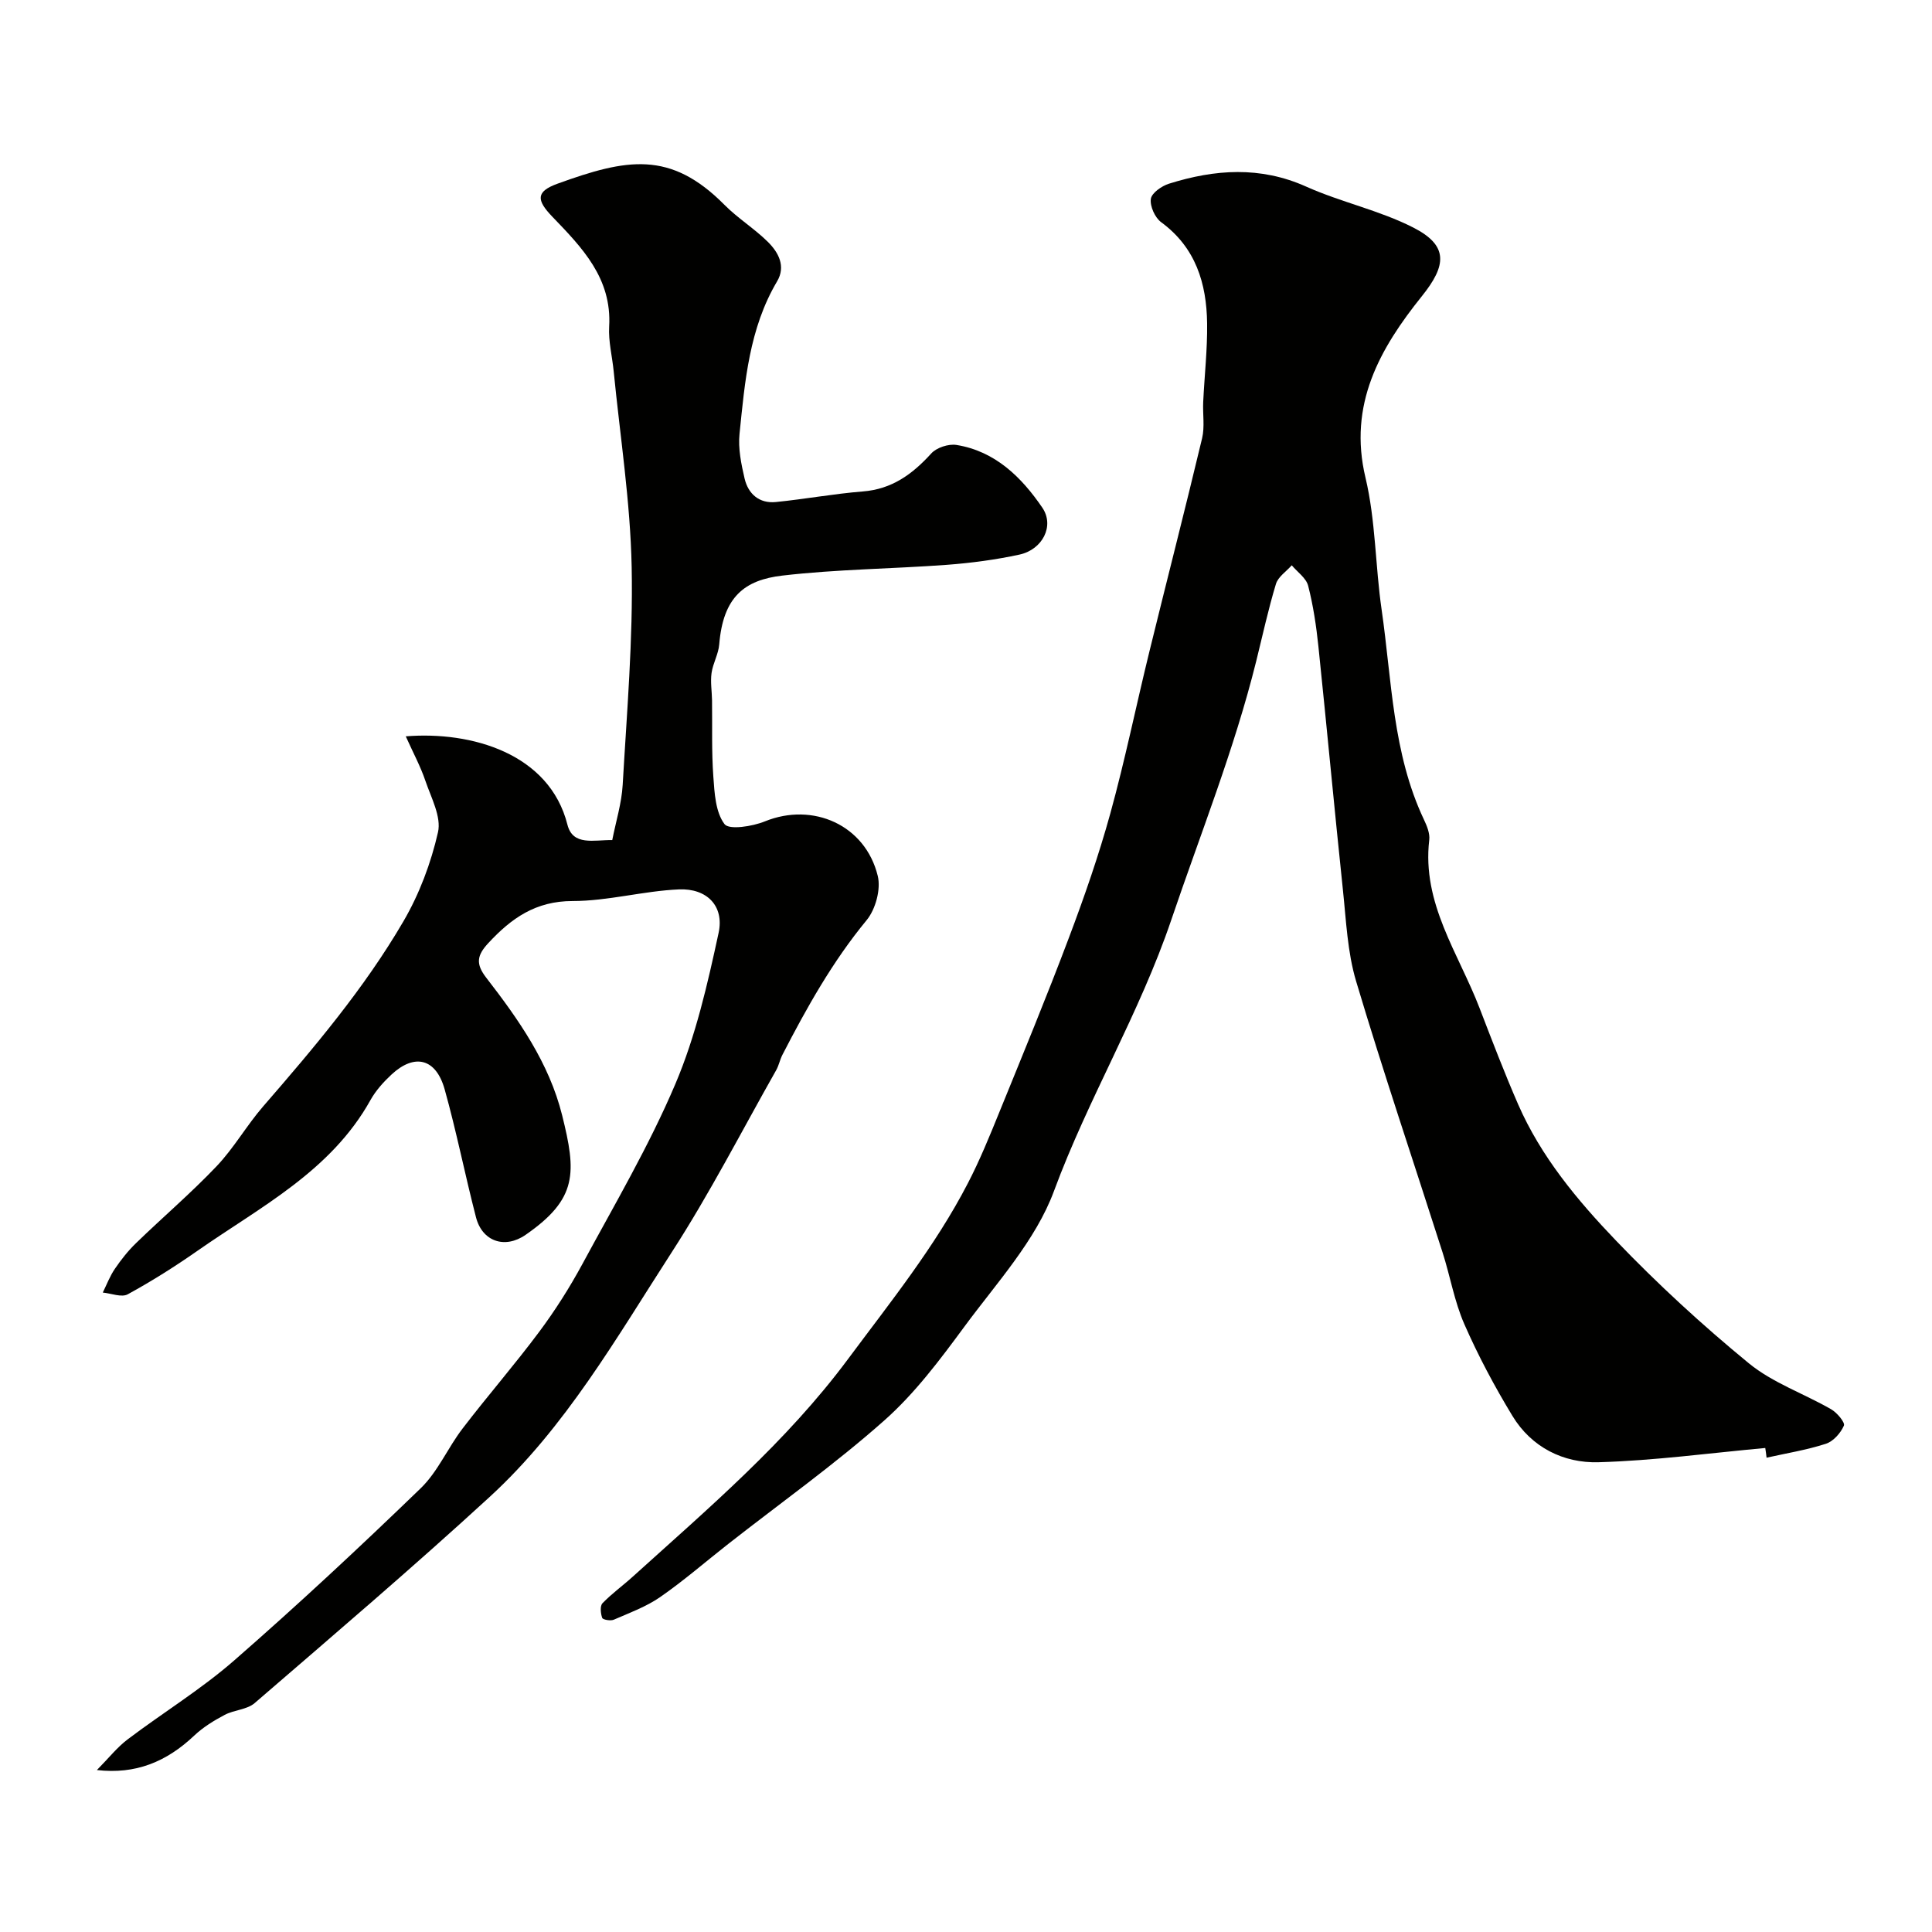 <svg enable-background="new 0 0 400 400" viewBox="0 0 400 400" xmlns="http://www.w3.org/2000/svg"><g fill="#010100"><path d="m365.48 299.79c-11.51 1.05-23 2.62-34.53 2.95-7.25.21-13.86-3.08-17.81-9.58-3.71-6.11-7.1-12.47-9.97-19.02-2.06-4.7-2.92-9.91-4.5-14.83-5.98-18.71-12.28-37.33-17.9-56.15-1.8-6.02-2.06-12.54-2.73-18.87-1.77-16.81-3.33-33.65-5.08-50.47-.44-4.22-1.07-8.45-2.12-12.54-.41-1.6-2.22-2.84-3.4-4.24-1.13 1.28-2.82 2.38-3.27 3.86-1.6 5.28-2.77 10.69-4.1 16.05-4.54 18.27-11.54 35.71-17.56 53.48-6.58 19.42-17.2 36.95-24.29 56.15-3.79 10.25-11.87 19.02-18.54 28.07-5.06 6.87-10.29 13.86-16.63 19.47-10.24 9.08-21.45 17.05-32.24 25.51-4.7 3.68-9.22 7.62-14.12 11.02-2.9 2.01-6.34 3.27-9.61 4.69-.66.29-2.26.01-2.4-.37-.33-.92-.48-2.48.06-3.04 1.93-2 4.22-3.64 6.29-5.52 15.67-14.17 31.73-27.8 44.52-45 8.79-11.83 18.02-23.27 24.82-36.4 2.47-4.76 4.51-9.76 6.53-14.74 4.88-11.99 9.83-23.97 14.39-36.08 3.2-8.48 6.19-17.08 8.6-25.81 3.06-11.11 5.36-22.42 8.11-33.61 3.6-14.68 7.37-29.32 10.88-44.02.57-2.39.11-5.02.23-7.53.26-5.43.88-10.86.81-16.28-.11-8.26-2.35-15.68-9.52-20.94-1.28-.94-2.34-3.31-2.13-4.82.17-1.23 2.25-2.68 3.76-3.15 9.5-2.98 18.89-3.66 28.41.61 7.21 3.23 15.17 4.9 22.18 8.48 7.31 3.73 6.88 7.83 1.78 14.18-8.71 10.85-15.31 22.43-11.69 37.6 2.11 8.87 2.02 18.24 3.34 27.32 2.12 14.64 2.25 29.7 8.76 43.47.62 1.3 1.26 2.86 1.1 4.21-1.55 13.14 6.07 23.49 10.42 34.82 2.57 6.68 5.13 13.38 7.99 19.94 4.73 10.82 12.24 19.83 20.26 28.2 8.62 8.99 17.85 17.48 27.48 25.38 4.96 4.07 11.41 6.28 17.07 9.54 1.21.7 2.91 2.73 2.63 3.38-.67 1.54-2.19 3.26-3.74 3.76-3.98 1.29-8.17 1.96-12.27 2.88-.07-.67-.17-1.34-.27-2.01z"/><path d="m84.01 152.45c13.62-1.1 29.75 3.56 33.47 18.29 1.13 4.46 5.47 3.13 9.28 3.19.75-3.84 1.94-7.61 2.16-11.43.86-15.02 2.16-30.07 1.86-45.09-.27-13.52-2.39-27.01-3.72-40.51-.3-3.1-1.12-6.22-.94-9.29.58-10.01-5.6-16.34-11.77-22.75-3.33-3.46-3.4-5.2 1.08-6.83 14.27-5.17 23.34-6.95 34.57 4.39 2.76 2.78 6.19 4.9 8.98 7.66 2.19 2.17 3.76 5.05 1.91 8.17-5.78 9.76-6.67 20.72-7.78 31.58-.31 3.02.35 6.24 1.05 9.25.75 3.19 3.04 5.2 6.47 4.86 6.02-.6 11.98-1.71 18-2.19 6.05-.47 10.29-3.59 14.18-7.87 1.1-1.21 3.57-2.02 5.21-1.76 8.02 1.29 13.48 6.68 17.77 12.97 2.6 3.8.03 8.7-4.71 9.73-4.94 1.07-9.99 1.74-15.03 2.12-11.35.84-22.79.91-34.08 2.23-7.85.91-12.26 4.43-13.06 14.24-.16 2.01-1.31 3.92-1.59 5.93-.26 1.85.07 3.78.1 5.68.07 5.27-.11 10.55.27 15.79.24 3.39.45 7.34 2.31 9.81.94 1.25 5.78.49 8.38-.57 9.91-4.02 20.77.73 23.35 11.3.68 2.76-.46 6.93-2.31 9.17-7.06 8.56-12.39 18.1-17.43 27.87-.52 1.01-.73 2.18-1.28 3.16-7.14 12.61-13.77 25.55-21.62 37.69-11.44 17.7-21.98 36.25-37.72 50.69-15.89 14.58-32.32 28.59-48.65 42.68-1.58 1.36-4.24 1.4-6.19 2.43-2.23 1.18-4.47 2.55-6.29 4.27-5.8 5.49-12.18 8.08-20.18 7.16 2.46-2.49 4.2-4.72 6.38-6.36 7.29-5.52 15.17-10.33 22.03-16.32 13.2-11.52 26.03-23.48 38.63-35.66 3.56-3.44 5.61-8.38 8.68-12.38 5.18-6.77 10.78-13.2 15.87-20.03 3.3-4.43 6.3-9.16 8.93-14.02 6.65-12.3 13.79-24.43 19.24-37.26 4.22-9.92 6.67-20.7 8.96-31.3 1.2-5.56-2.42-9.25-8.21-9-7.37.32-14.69 2.41-22.03 2.41-7.64 0-12.67 3.56-17.44 8.71-2.36 2.54-2.66 4.29-.41 7.19 6.69 8.64 12.99 17.61 15.69 28.44 2.96 11.88 3.25 17.29-7.56 24.77-4.32 2.99-8.98 1.36-10.27-3.63-2.28-8.8-4.04-17.75-6.49-26.5-1.8-6.41-6.22-7.49-10.99-3.07-1.67 1.55-3.27 3.33-4.37 5.3-8.2 14.74-22.79 22.1-35.84 31.22-4.64 3.24-9.45 6.28-14.41 8.99-1.28.7-3.42-.19-5.17-.36.82-1.66 1.48-3.43 2.52-4.94 1.29-1.89 2.73-3.72 4.37-5.3 5.52-5.35 11.39-10.36 16.68-15.92 3.58-3.77 6.21-8.43 9.63-12.38 10.53-12.14 20.93-24.41 29.04-38.31 3.3-5.65 5.71-12.07 7.16-18.45.73-3.19-1.41-7.14-2.6-10.63-1-2.97-2.52-5.78-4.07-9.23z"/></g></svg>